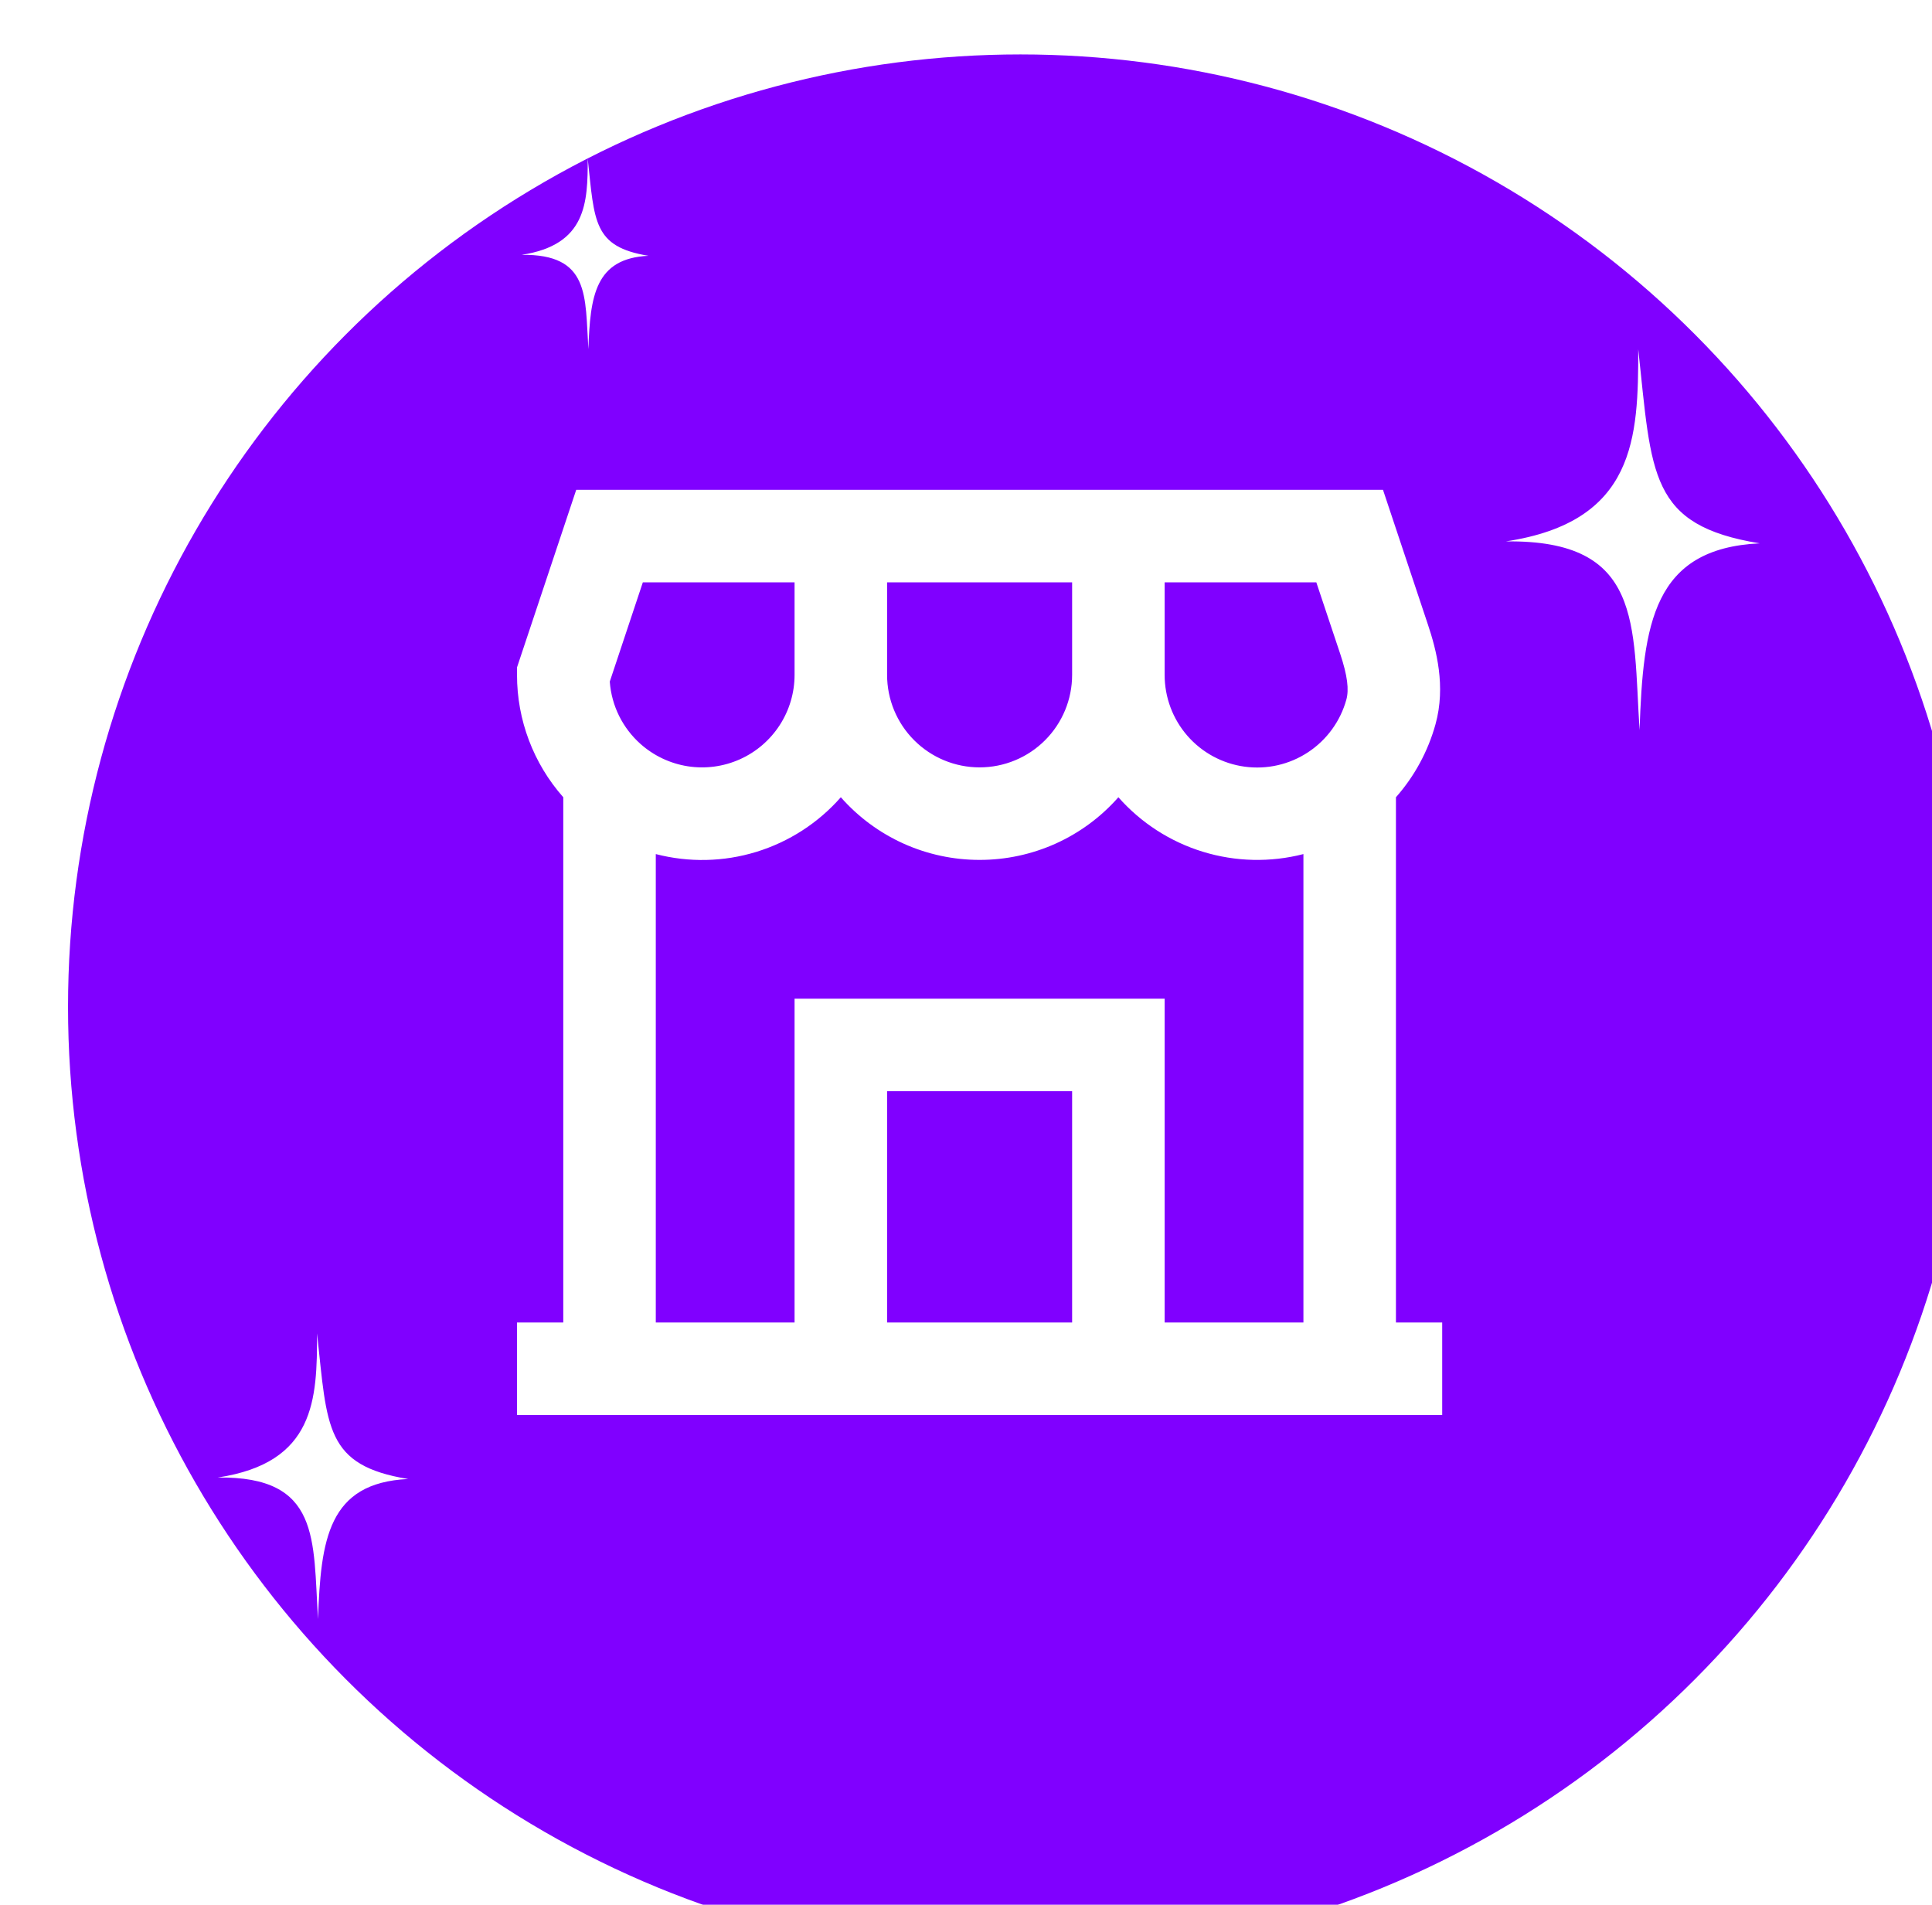 <svg width="71" height="70" viewBox="0 0 71 70" fill="none" xmlns="http://www.w3.org/2000/svg">
<g id="Group 1171274798">
<g id="Ellipse 49" filter="url(#filter0_i_2220_25603)">
<circle cx="35.5" cy="35" r="35" fill="#8000FF"/>
</g>
<path id="Vector" d="M19.164 9.365C21.557 9.003 21.599 7.447 21.599 5.833C21.85 8.147 21.796 9.068 23.831 9.4C21.867 9.493 21.689 10.886 21.623 12.833C21.498 10.886 21.689 9.33 19.164 9.365Z" fill="white"/>
<path id="Vector_2" d="M55.336 19.896C60.122 19.174 60.205 16.062 60.205 12.833C60.707 17.461 60.6 19.303 64.669 19.967C60.743 20.153 60.385 22.939 60.253 26.833C60.003 22.939 60.385 19.827 55.336 19.896Z" fill="white"/>
<path id="Vector_3" d="M8 54.297C11.59 53.756 11.652 51.421 11.652 49C12.028 52.471 11.948 53.852 15 54.351C12.055 54.49 11.787 56.58 11.688 59.5C11.5 56.58 11.787 54.245 8 54.297Z" fill="white"/>
<path id="Vector_4" d="M21.176 18H50.824L52.476 22.954C52.784 23.877 53.141 25.218 52.754 26.616C52.479 27.608 51.982 28.526 51.3 29.298V48.6H53V52H19V48.6H20.7V29.298C19.603 28.057 18.998 26.457 19 24.8V24.525L21.176 18ZM24.1 31.386V48.6H29.2V36.7H42.8V48.6H47.9V31.386C46.684 31.699 45.406 31.669 44.206 31.301C43.005 30.933 41.931 30.239 41.1 29.298C40.462 30.023 39.678 30.602 38.798 31C37.919 31.396 36.965 31.601 36 31.6C35.035 31.601 34.081 31.396 33.202 31C32.322 30.602 31.538 30.023 30.9 29.298C30.071 30.242 28.996 30.936 27.796 31.305C26.595 31.674 25.316 31.701 24.1 31.386ZM32.6 24.8C32.6 25.702 32.958 26.567 33.596 27.204C34.233 27.842 35.098 28.2 36 28.2C36.902 28.2 37.767 27.842 38.404 27.204C39.042 26.567 39.4 25.702 39.4 24.8V21.4H32.6V24.8ZM29.2 21.4H23.624L22.409 25.048C22.475 25.954 22.893 26.762 23.534 27.335C24.023 27.772 24.629 28.059 25.277 28.16C25.925 28.261 26.589 28.172 27.188 27.904C27.788 27.636 28.296 27.2 28.653 26.649C29.01 26.099 29.2 25.456 29.2 24.8V21.4ZM42.8 21.4V24.8C42.799 25.623 43.096 26.419 43.637 27.04C44.178 27.66 44.925 28.063 45.741 28.174C46.557 28.285 47.385 28.097 48.072 27.643C48.759 27.19 49.259 26.503 49.478 25.709C49.578 25.347 49.522 24.839 49.252 24.028L48.374 21.4H42.8ZM39.4 48.6V40.1H32.6V48.6H39.4Z" fill="white"/>
</g>
<defs>
<filter id="filter0_i_2220_25603" x="0.5" y="0" width="70" height="70" filterUnits="userSpaceOnUse" color-interpolation-filters="sRGB">
<feFlood flood-opacity="0" result="BackgroundImageFix"/>
<feBlend mode="normal" in="SourceGraphic" in2="BackgroundImageFix" result="shape"/>
<feColorMatrix in="SourceAlpha" type="matrix" values="0 0 0 0 0 0 0 0 0 0 0 0 0 0 0 0 0 0 127 0" result="hardAlpha"/>
<feOffset dx="2" dy="2"/>
<feComposite in2="hardAlpha" operator="arithmetic" k2="-1" k3="1"/>
<feColorMatrix type="matrix" values="0 0 0 0 0.955 0 0 0 0 0.677 0 0 0 0 1 0 0 0 0.93 0"/>
<feBlend mode="normal" in2="shape" result="effect1_innerShadow_2220_25603"/>
</filter>
</defs>
</svg>

